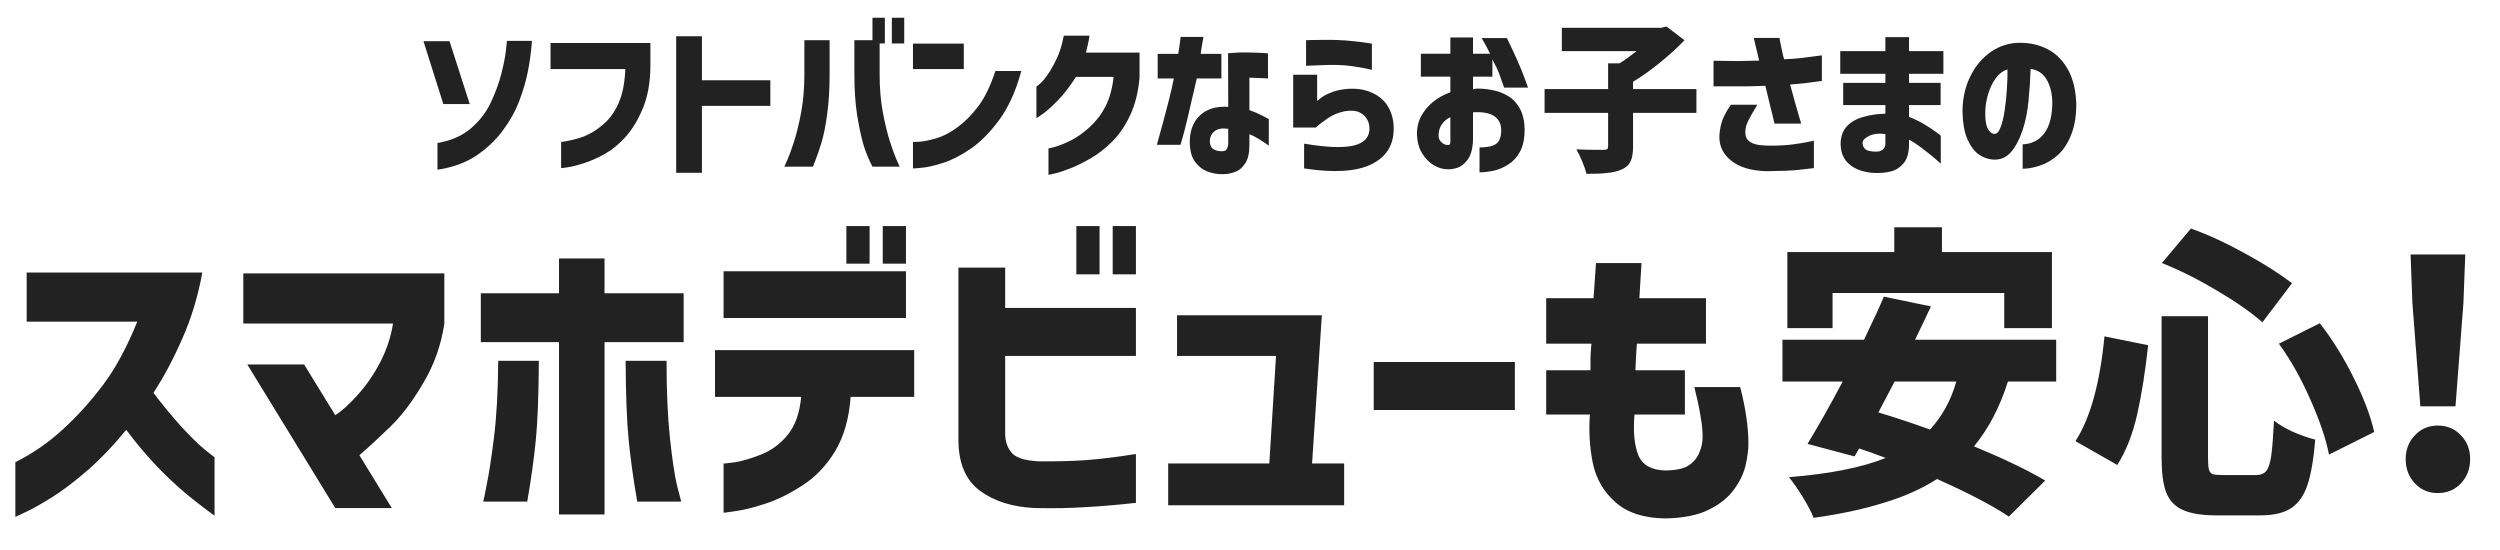 <svg width="491" height="108" viewBox="0 0 491 108" fill="none" xmlns="http://www.w3.org/2000/svg">
<path d="M26.956 63.18H5.236V53.52H39.736C38.896 58.16 37.596 62.46 35.836 66.42C34.116 70.38 32.216 73.96 30.136 77.16C31.936 79.52 33.716 81.68 35.476 83.64C37.276 85.6 38.816 87.12 40.096 88.2C41.416 89.24 42.096 89.78 42.136 89.82V101.28C39.976 99.72 38.016 98.2 36.256 96.72C34.496 95.24 32.616 93.46 30.616 91.38C28.616 89.26 26.676 86.94 24.796 84.42C22.356 87.42 19.856 90.04 17.296 92.28C14.776 94.48 12.436 96.26 10.276 97.62C8.116 98.98 6.376 99.96 5.056 100.56C3.736 101.2 3.056 101.52 3.016 101.52V90.78C6.496 89.02 9.616 86.86 12.376 84.3C15.176 81.74 17.796 78.84 20.236 75.6C22.676 72.36 24.916 68.22 26.956 63.18ZM77.186 63.54H47.786V53.7H87.266V63.6C86.626 67.8 85.246 71.68 83.126 75.24C81.046 78.8 78.866 81.68 76.586 83.88C74.306 86.08 72.306 87.92 70.586 89.4L76.946 99.78H65.846L48.566 71.58H59.726L65.846 81.54C67.126 80.74 68.586 79.42 70.226 77.58C71.906 75.74 73.386 73.6 74.666 71.16C75.946 68.68 76.786 66.14 77.186 63.54ZM97.85 70.86H105.831C105.791 77.62 105.591 82.82 105.231 86.46C104.871 90.1 104.311 94.12 103.551 98.52H94.91C94.951 98.44 95.171 97.36 95.57 95.28C96.01 93.2 96.49 90.1 97.01 85.98C97.531 81.82 97.811 76.78 97.85 70.86ZM122.871 70.86H130.911C130.911 76.78 131.131 81.82 131.571 85.98C132.011 90.1 132.471 93.2 132.951 95.28C133.471 97.36 133.751 98.44 133.791 98.52H125.151C124.391 94.12 123.831 90.1 123.471 86.46C123.111 82.82 122.911 77.62 122.871 70.86ZM134.271 57.6V67.2H118.731V101.04H109.791V67.2H94.43V57.6H109.791V50.76H118.731V57.6H134.271ZM157.349 77.94H140.429V68.76H179.549V77.94H167.069C166.749 82.22 165.729 85.78 164.009 88.62C162.289 91.46 160.149 93.7 157.589 95.34C155.069 96.98 152.629 98.18 150.269 98.94C147.949 99.7 146.009 100.18 144.449 100.38C142.929 100.62 142.149 100.72 142.109 100.68V91.02C142.149 91.06 142.909 90.98 144.389 90.78C145.869 90.54 147.609 90.02 149.609 89.22C151.649 88.38 153.369 87.08 154.769 85.32C156.209 83.52 157.069 81.06 157.349 77.94ZM166.229 51.78V44.4H170.789V51.78H166.229ZM173.369 51.78V44.4H177.929V51.78H173.369ZM142.109 62.46V53.28H177.929V62.46H142.109ZM188.234 86.34V52.56H197.414V60.48H223.094V69.9H197.414V85.44C197.494 86.96 197.974 88.18 198.854 89.1C199.774 89.98 201.474 90.48 203.954 90.6C207.474 90.64 210.614 90.56 213.374 90.36C216.134 90.16 219.374 89.76 223.094 89.16V98.76C219.494 99.16 216.194 99.44 213.194 99.6C210.194 99.8 206.874 99.86 203.234 99.78C198.834 99.58 195.234 98.44 192.434 96.36C189.634 94.28 188.234 90.94 188.234 86.34ZM211.394 53.88V44.4H215.954V53.88H211.394ZM218.534 53.88V44.4H223.094V53.88H218.534ZM229.431 99.24V91.02H249.291L250.611 69.9H231.171V61.92H259.611L257.691 91.02H263.991V99.24H229.431ZM269.799 80.52V71.1H297.519V80.52H269.799ZM312.553 67.5H303.673V58.56H312.973C313.133 56.48 313.293 54.18 313.453 51.66H322.393C322.233 54.18 322.093 56.48 321.973 58.56H335.053V67.5H321.493C321.413 68.38 321.353 69.26 321.313 70.14C321.273 71.02 321.233 71.88 321.193 72.72H330.913V81.42H321.013C320.733 84.82 320.993 87.5 321.793 89.46C322.633 91.38 324.413 92.36 327.133 92.4C329.253 92.36 330.773 92.02 331.693 91.38C332.653 90.74 333.333 89.92 333.733 88.92C334.173 87.92 334.393 86.88 334.393 85.8C334.393 84.56 334.253 83.18 333.973 81.66C333.733 80.14 333.333 78.26 332.773 76.02H341.773C342.853 80.22 343.393 83.94 343.393 87.18C343.393 88.3 343.213 89.68 342.853 91.32C342.493 92.92 341.733 94.52 340.573 96.12C339.413 97.72 337.773 99.04 335.653 100.08C333.533 101.16 330.693 101.74 327.133 101.82C322.933 101.78 319.673 100.74 317.353 98.7C315.033 96.7 313.533 94.16 312.853 91.08C312.213 87.96 312.013 84.74 312.253 81.42H303.673V72.72H312.373C312.373 71.88 312.373 71.02 312.373 70.14C312.413 69.26 312.473 68.38 312.553 67.5ZM359.916 57.54V64.44H351.036V49.5H372.036V44.64H381.396V49.5H402.996V64.44H393.636V57.54H359.916ZM394.356 74.94C392.756 79.98 390.536 84.22 387.696 87.66C393.576 90.1 398.236 92.34 401.676 94.38L394.536 101.46C391.416 99.34 386.716 96.88 380.436 94.08C377.436 96 373.936 97.56 369.936 98.76C365.976 100 361.396 100.98 356.196 101.7C355.796 100.66 355.096 99.32 354.096 97.68C353.096 96.04 352.176 94.72 351.336 93.72C359.336 93.08 365.676 91.82 370.356 89.94C368.036 89.06 366.296 88.44 365.136 88.08L364.236 89.64L354.996 87.18C357.276 83.42 359.576 79.34 361.896 74.94H350.076V66.72H366.096C366.296 66.28 366.476 65.9 366.636 65.58C366.796 65.26 366.936 64.96 367.056 64.68C368.336 62.04 369.316 59.9 369.996 58.26L379.236 60.18C378.596 61.58 377.556 63.76 376.116 66.72H403.836V74.94H394.356ZM372.096 74.94L368.916 81C371.996 81.92 375.376 83.04 379.056 84.36C381.456 81.76 383.176 78.62 384.216 74.94H372.096ZM430.296 44.88C433.656 46.08 437.176 47.7 440.856 49.74C444.536 51.74 447.636 53.7 450.156 55.62L444.336 63.3C442.056 61.3 439.076 59.22 435.396 57.06C431.716 54.86 428.116 53.06 424.596 51.66L430.296 44.88ZM433.656 89.94C433.656 90.98 433.716 91.74 433.836 92.22C433.956 92.66 434.196 92.96 434.556 93.12C434.956 93.24 435.616 93.3 436.536 93.3H443.136C444.016 93.3 444.676 93.02 445.116 92.46C445.556 91.9 445.876 90.9 446.076 89.46C446.276 88.02 446.456 85.74 446.616 82.62C447.576 83.38 448.836 84.12 450.396 84.84C451.996 85.52 453.436 86.02 454.716 86.34C454.396 90.22 453.876 93.22 453.156 95.34C452.436 97.42 451.356 98.92 449.916 99.84C448.476 100.76 446.476 101.22 443.916 101.22H435.276C432.436 101.22 430.236 100.86 428.676 100.14C427.156 99.46 426.076 98.32 425.436 96.72C424.836 95.12 424.536 92.86 424.536 89.94V62.1H433.656V89.94ZM455.616 63.48C458.096 66.68 460.316 70.26 462.276 74.22C464.236 78.14 465.576 81.68 466.296 84.84L457.416 89.28C456.816 86.2 455.596 82.6 453.756 78.48C451.956 74.36 449.896 70.7 447.576 67.5L455.616 63.48ZM421.896 67.8C421.336 72.96 420.616 77.5 419.736 81.42C418.856 85.3 417.556 88.6 415.836 91.32L407.616 86.64C410.536 82.12 412.436 75.26 413.316 66.06L421.896 67.8ZM475.356 79.8L473.796 59.52L473.436 49.98H484.176L483.816 59.52L482.256 79.8H475.356ZM478.776 96.84C476.976 96.84 475.476 96.2 474.276 94.92C473.076 93.64 472.476 92.06 472.476 90.18C472.476 88.3 473.076 86.74 474.276 85.5C475.476 84.22 476.976 83.58 478.776 83.58C480.616 83.58 482.136 84.22 483.336 85.5C484.536 86.74 485.136 88.3 485.136 90.18C485.136 92.06 484.536 93.64 483.336 94.92C482.136 96.2 480.616 96.84 478.776 96.84Z" fill="#222222"/>
<path d="M85.919 33.336V28.088C88.564 27.64 90.74 26.691 92.447 25.24C94.175 23.768 95.487 22.072 96.383 20.152C97.3 18.211 97.993 16.323 98.463 14.488C98.932 12.653 99.231 11.128 99.359 9.912C99.508 8.696 99.572 8.067 99.551 8.024H104.479C104.308 10.243 104.042 12.237 103.679 14.008C103.338 15.779 102.783 17.688 102.015 19.736C101.247 21.784 100.148 23.768 98.719 25.688C97.29 27.587 95.54 29.229 93.471 30.616C91.401 31.981 88.884 32.888 85.919 33.336ZM88.287 8.088L92.255 20.44H87.071L83.167 8.088H88.287ZM122.812 13.56H108.124V8.44H127.74V13.144C127.697 16.28 127.207 18.979 126.268 21.24C125.329 23.501 124.209 25.368 122.908 26.84C121.607 28.291 120.231 29.421 118.78 30.232C117.329 31.043 115.953 31.651 114.652 32.056C113.351 32.483 112.284 32.749 111.452 32.856C110.641 32.984 110.225 33.037 110.204 33.016V27.896C111.911 27.64 113.393 27.277 114.652 26.808C115.911 26.317 117.159 25.549 118.396 24.504C119.655 23.459 120.679 22.061 121.468 20.312C122.257 18.541 122.705 16.291 122.812 13.56ZM151.297 15.768V20.792H137.857V33.944H132.801V7.128H137.857V15.768H151.297ZM159.672 32.728H154.04C154.061 32.707 154.264 32.259 154.648 31.384C155.032 30.509 155.48 29.272 155.992 27.672C156.504 26.051 156.962 24.141 157.368 21.944C157.773 19.725 157.976 17.272 157.976 14.584V7.896H162.936V14.584C162.936 17.549 162.776 20.163 162.456 22.424C162.157 24.685 161.773 26.584 161.304 28.12C160.834 29.635 160.44 30.776 160.12 31.544C159.821 32.333 159.672 32.728 159.672 32.728ZM176.696 32.728H171.352C170.541 31.171 169.922 29.635 169.496 28.12C169.069 26.584 168.674 24.685 168.312 22.424C167.97 20.163 167.8 17.549 167.8 14.584V7.896H172.76V14.584C172.76 17.272 172.962 19.725 173.368 21.944C173.773 24.141 174.232 26.051 174.744 27.672C175.256 29.272 175.704 30.509 176.088 31.384C176.472 32.259 176.674 32.707 176.696 32.728ZM171.352 8.536V3.48H173.784V8.536H171.352ZM175.16 8.536V3.48H177.592V8.536H175.16ZM195.499 13.944H200.587C199.52 17.848 198.091 21.027 196.299 23.48C194.507 25.933 192.64 27.832 190.699 29.176C188.779 30.499 186.955 31.437 185.227 31.992C183.499 32.547 182.08 32.867 180.971 32.952C179.883 33.059 179.328 33.101 179.307 33.08V27.864C179.328 27.885 179.766 27.875 180.619 27.832C181.472 27.768 182.56 27.544 183.883 27.16C185.227 26.776 186.635 26.04 188.107 24.952C189.579 23.864 190.934 22.488 192.171 20.824C193.43 19.139 194.539 16.845 195.499 13.944ZM179.307 13.56V8.568H189.291V13.56H179.307ZM208.928 7H213.984C213.899 7.597 213.792 8.173 213.664 8.728C213.536 9.283 213.408 9.816 213.28 10.328H223.808V15.224C223.574 17.997 222.966 20.451 221.984 22.584C221.003 24.696 219.819 26.435 218.432 27.8C217.067 29.165 215.659 30.264 214.208 31.096C212.779 31.928 211.435 32.589 210.176 33.08C208.939 33.571 207.926 33.901 207.136 34.072C206.347 34.264 205.942 34.349 205.92 34.328V29.144C205.942 29.165 206.358 29.069 207.168 28.856C208 28.621 209.014 28.216 210.208 27.64C211.403 27.064 212.651 26.189 213.952 25.016C215.254 23.843 216.299 22.488 217.088 20.952C217.899 19.416 218.443 17.464 218.72 15.096H211.328C210.091 17.016 208.886 18.573 207.712 19.768C206.539 20.963 205.558 21.837 204.768 22.392C204 22.947 203.595 23.213 203.552 23.192V17.016C203.574 17.016 203.808 16.824 204.256 16.44C204.726 16.035 205.259 15.395 205.856 14.52C206.454 13.645 207.03 12.611 207.584 11.416C208.16 10.2 208.608 8.728 208.928 7ZM230.536 15.416H227.368V10.584H231.4C231.571 9.624 231.688 8.835 231.752 8.216C231.837 7.597 231.88 7.277 231.88 7.256H236.36C236.061 8.877 235.88 9.987 235.816 10.584H239.88V15.416H235.048C233.533 22.051 232.616 25.88 232.296 26.904C231.997 27.928 231.848 28.44 231.848 28.44H227.208C229.064 21.827 230.173 17.485 230.536 15.416ZM241.224 20.984L241.192 10.456C242.493 10.328 243.731 10.275 244.904 10.296C246.099 10.317 247.08 10.349 247.848 10.392C248.616 10.435 249.011 10.467 249.032 10.488V15.416C249.011 15.416 248.659 15.395 247.976 15.352C247.315 15.309 246.451 15.277 245.384 15.256V21.624C246.344 21.965 247.208 22.339 247.976 22.744C248.744 23.128 249.149 23.341 249.192 23.384V28.6C249.192 28.6 248.989 28.461 248.584 28.184C248.2 27.907 247.709 27.587 247.112 27.224C246.515 26.861 245.939 26.573 245.384 26.36V28.44C245.384 30.061 245.107 31.277 244.552 32.088C244.019 32.92 243.368 33.475 242.6 33.752C241.832 34.051 241.053 34.2 240.264 34.2C239.24 34.243 238.227 34.083 237.224 33.72C236.243 33.357 235.4 32.707 234.696 31.768C234.013 30.829 233.672 29.507 233.672 27.8C233.693 25.603 234.365 23.885 235.688 22.648C237.032 21.389 238.877 20.835 241.224 20.984ZM240.264 29.688C240.584 29.667 240.819 29.507 240.968 29.208C241.139 28.909 241.224 28.515 241.224 28.024V25.304C240.072 25.133 239.197 25.272 238.6 25.72C238.003 26.168 237.672 26.787 237.608 27.576C237.587 28.365 237.811 28.931 238.28 29.272C238.771 29.613 239.432 29.752 240.264 29.688ZM256.511 12.92V7.896C256.533 7.896 256.853 7.885 257.471 7.864C258.09 7.843 258.869 7.832 259.807 7.832C260.767 7.811 261.759 7.821 262.783 7.864C263.807 7.907 264.821 7.981 265.823 8.088C266.847 8.195 267.701 8.301 268.383 8.408C269.066 8.515 269.418 8.568 269.439 8.568V13.72C269.418 13.699 269.045 13.613 268.319 13.464C267.615 13.315 266.741 13.165 265.695 13.016C264.671 12.867 263.669 12.781 262.687 12.76C261.663 12.739 260.682 12.749 259.743 12.792C258.826 12.813 258.058 12.845 257.439 12.888C256.842 12.909 256.533 12.92 256.511 12.92ZM258.431 25.048H253.983V14.68H258.687V19.832C258.709 19.811 258.933 19.629 259.359 19.288C259.786 18.925 260.447 18.563 261.343 18.2C262.261 17.816 263.317 17.571 264.511 17.464C266.389 17.315 268.031 17.56 269.439 18.2C270.869 18.84 271.935 19.768 272.639 20.984C273.343 22.179 273.706 23.576 273.727 25.176C273.749 28.483 272.277 30.851 269.311 32.28C266.367 33.709 261.973 33.976 256.127 33.08V28.216C258.837 28.664 261.055 28.888 262.783 28.888C264.511 28.867 265.802 28.685 266.655 28.344C267.53 28.003 268.138 27.555 268.479 27C268.842 26.424 269.002 25.805 268.959 25.144C268.959 24.525 268.789 23.928 268.447 23.352C268.106 22.776 267.605 22.339 266.943 22.04C266.282 21.72 265.333 21.656 264.095 21.848C262.879 22.104 261.791 22.552 260.831 23.192C259.871 23.832 259.071 24.451 258.431 25.048ZM284.851 15.064H279.059V10.552H284.851V7.352H289.299V10.552H292.659C292.275 9.741 291.72 8.717 290.995 7.48H295.955C297.491 10.637 298.568 13.048 299.187 14.712C299.805 16.355 300.115 17.187 300.115 17.208H295.411C295.048 16.141 294.739 15.267 294.483 14.584C294.227 13.88 293.768 12.909 293.107 11.672V15.064H289.299V17.528C289.576 17.464 289.811 17.421 290.003 17.4C290.963 17.379 291.987 17.475 293.075 17.688C294.163 17.88 295.187 18.264 296.147 18.84C297.107 19.395 297.885 20.216 298.483 21.304C299.101 22.392 299.421 23.811 299.443 25.56C299.421 27.309 299.112 28.728 298.515 29.816C297.917 30.904 297.149 31.736 296.211 32.312C295.293 32.909 294.333 33.315 293.331 33.528C292.328 33.741 291.411 33.848 290.579 33.848V28.952C291.624 28.952 292.467 28.845 293.107 28.632C293.768 28.397 294.216 28.035 294.451 27.544C294.707 27.032 294.835 26.371 294.835 25.56C294.835 24.387 294.408 23.491 293.555 22.872C292.701 22.253 291.411 21.976 289.683 22.04C289.619 22.04 289.555 22.04 289.491 22.04C289.427 22.04 289.363 22.051 289.299 22.072V27.48C289.235 29.229 288.883 30.52 288.243 31.352C287.624 32.184 286.952 32.717 286.227 32.952C285.523 33.187 284.872 33.283 284.275 33.24C283.379 33.24 282.483 32.973 281.587 32.44C280.691 31.907 279.933 31.139 279.315 30.136C278.696 29.133 278.355 27.928 278.291 26.52C278.248 25.219 278.504 24.024 279.059 22.936C279.635 21.827 280.413 20.867 281.395 20.056C282.397 19.224 283.549 18.584 284.851 18.136V15.064ZM284.851 27.928V23C284.104 23.384 283.539 23.864 283.155 24.44C282.771 25.016 282.568 25.688 282.547 26.456C282.525 26.947 282.621 27.341 282.835 27.64C283.069 27.939 283.325 28.163 283.603 28.312C283.901 28.44 284.168 28.493 284.403 28.472C284.424 28.493 284.499 28.483 284.627 28.44C284.755 28.397 284.829 28.227 284.851 27.928ZM333.178 22.168H320.73V28.824C320.73 30.104 320.559 31.075 320.218 31.736C319.898 32.419 319.311 32.941 318.458 33.304C317.668 33.645 316.719 33.869 315.61 33.976C314.522 34.104 313.178 34.157 311.578 34.136C311.428 33.453 311.151 32.643 310.746 31.704C310.362 30.765 309.978 29.976 309.594 29.336C310.959 29.4 312.73 29.432 314.906 29.432C315.268 29.432 315.514 29.389 315.642 29.304C315.77 29.197 315.834 29.005 315.834 28.728V22.168H303.354V17.496H315.834V12.44H318.074C319.012 11.864 320.132 11.064 321.434 10.04H306.746V5.464H326.234L327.29 5.208L330.842 7.896C329.434 9.368 327.834 10.829 326.042 12.28C324.271 13.731 322.5 14.989 320.73 16.056V17.496H333.178V22.168ZM336.538 16.952V11.928C338.458 11.971 340.079 11.992 341.402 11.992C342.724 11.971 344.09 11.939 345.498 11.896C345.178 10.552 344.922 9.485 344.73 8.696C344.559 7.885 344.463 7.469 344.442 7.448H349.498C349.498 7.491 349.54 7.757 349.626 8.248C349.732 8.717 349.85 9.272 349.978 9.912C350.106 10.552 350.244 11.128 350.394 11.64C351.567 11.597 352.719 11.512 353.85 11.384C355.002 11.235 356.324 11.064 357.818 10.872V15.896C356.644 16.067 355.599 16.205 354.682 16.312C353.764 16.419 352.73 16.515 351.578 16.6C352.26 19.117 352.794 21.027 353.178 22.328C353.562 23.629 353.754 24.28 353.754 24.28H348.506C348.314 23.384 348.047 22.275 347.706 20.952C347.386 19.608 347.055 18.243 346.714 16.856C345.711 16.899 344.602 16.931 343.386 16.952C342.17 16.952 341.05 16.952 340.026 16.952C339.002 16.952 337.839 16.952 336.538 16.952ZM339.962 20.568H345.146C344.399 21.784 343.812 22.808 343.386 23.64C342.98 24.451 342.778 25.229 342.778 25.976C342.778 26.467 342.874 26.883 343.066 27.224C343.258 27.565 343.652 27.875 344.25 28.152C344.847 28.429 345.86 28.579 347.29 28.6C348.911 28.621 350.394 28.557 351.738 28.408C353.082 28.237 354.159 28.067 354.97 27.896C355.802 27.725 356.228 27.64 356.25 27.64V33.016C355.268 33.123 354.244 33.24 353.178 33.368C352.111 33.496 350.074 33.581 347.066 33.624C343.994 33.56 341.636 32.867 339.994 31.544C338.372 30.243 337.604 28.6 337.69 26.616C337.775 25.357 337.999 24.28 338.362 23.384C338.724 22.488 339.258 21.549 339.962 20.568ZM362.002 20.632V16.28H370.29V14.488H361.426V10.04H370.29V7.288H374.93V10.04H381.682V14.488H374.93V16.28H381.138V20.632H374.93V22.968C375.869 23.309 376.829 23.768 377.81 24.344C378.791 24.92 379.591 25.443 380.21 25.912C380.829 26.36 381.149 26.605 381.17 26.648V32.152C381.149 32.131 380.829 31.843 380.21 31.288C379.591 30.755 378.813 30.125 377.874 29.4C376.935 28.653 375.954 27.992 374.93 27.416V28.408C374.909 30.072 374.546 31.299 373.842 32.088C373.159 32.899 372.349 33.421 371.41 33.656C370.493 33.891 369.533 33.997 368.53 33.976C367.271 33.976 366.098 33.763 365.01 33.336C363.922 32.909 363.069 32.28 362.45 31.448C361.853 30.616 361.533 29.592 361.49 28.376C361.49 26.904 361.885 25.731 362.674 24.856C363.463 23.981 364.551 23.352 365.938 22.968C367.346 22.563 368.797 22.349 370.29 22.328V20.632H362.002ZM368.53 29.784C368.978 29.784 369.373 29.667 369.714 29.432C370.055 29.176 370.247 28.813 370.29 28.344V26.328C368.946 26.157 367.869 26.285 367.058 26.712C366.247 27.117 365.831 27.555 365.81 28.024C365.81 28.515 365.981 28.931 366.322 29.272C366.685 29.613 367.421 29.784 368.53 29.784ZM391.679 26.296C392.169 26.317 392.575 25.901 392.895 25.048C393.236 24.195 393.503 23.107 393.695 21.784C393.908 20.44 394.057 19.043 394.143 17.592C394.249 16.141 394.292 14.819 394.271 13.624C393.332 13.944 392.543 14.552 391.903 15.448C391.284 16.344 390.804 17.357 390.463 18.488C390.143 19.597 389.961 20.643 389.919 21.624C389.855 23.224 389.993 24.397 390.335 25.144C390.676 25.869 391.124 26.253 391.679 26.296ZM403.071 19.864C403.007 18.179 402.633 16.76 401.951 15.608C401.268 14.435 400.223 13.741 398.815 13.528C398.751 15.597 398.612 17.688 398.399 19.8C398.207 21.912 397.812 23.853 397.215 25.624C396.617 27.395 395.871 28.803 394.975 29.848C394.079 30.893 392.948 31.395 391.583 31.352C390.58 31.309 389.62 30.989 388.703 30.392C387.807 29.773 387.039 28.76 386.399 27.352C385.78 25.944 385.46 24.035 385.439 21.624C385.481 19.256 385.961 17.112 386.879 15.192C387.796 13.251 389.023 11.693 390.559 10.52C392.095 9.325 393.833 8.632 395.775 8.44C397.865 8.291 399.785 8.6 401.535 9.368C403.305 10.115 404.756 11.395 405.887 13.208C407.017 15.021 407.647 17.336 407.775 20.152C407.817 22.563 407.497 24.632 406.815 26.36C406.153 28.088 405.279 29.443 404.191 30.424C403.124 31.384 401.961 32.077 400.703 32.504C399.444 32.931 398.292 33.144 397.247 33.144V28.344C399.06 28.28 400.489 27.544 401.535 26.136C402.58 24.707 403.092 22.616 403.071 19.864Z" fill="#222222"/>
</svg>
